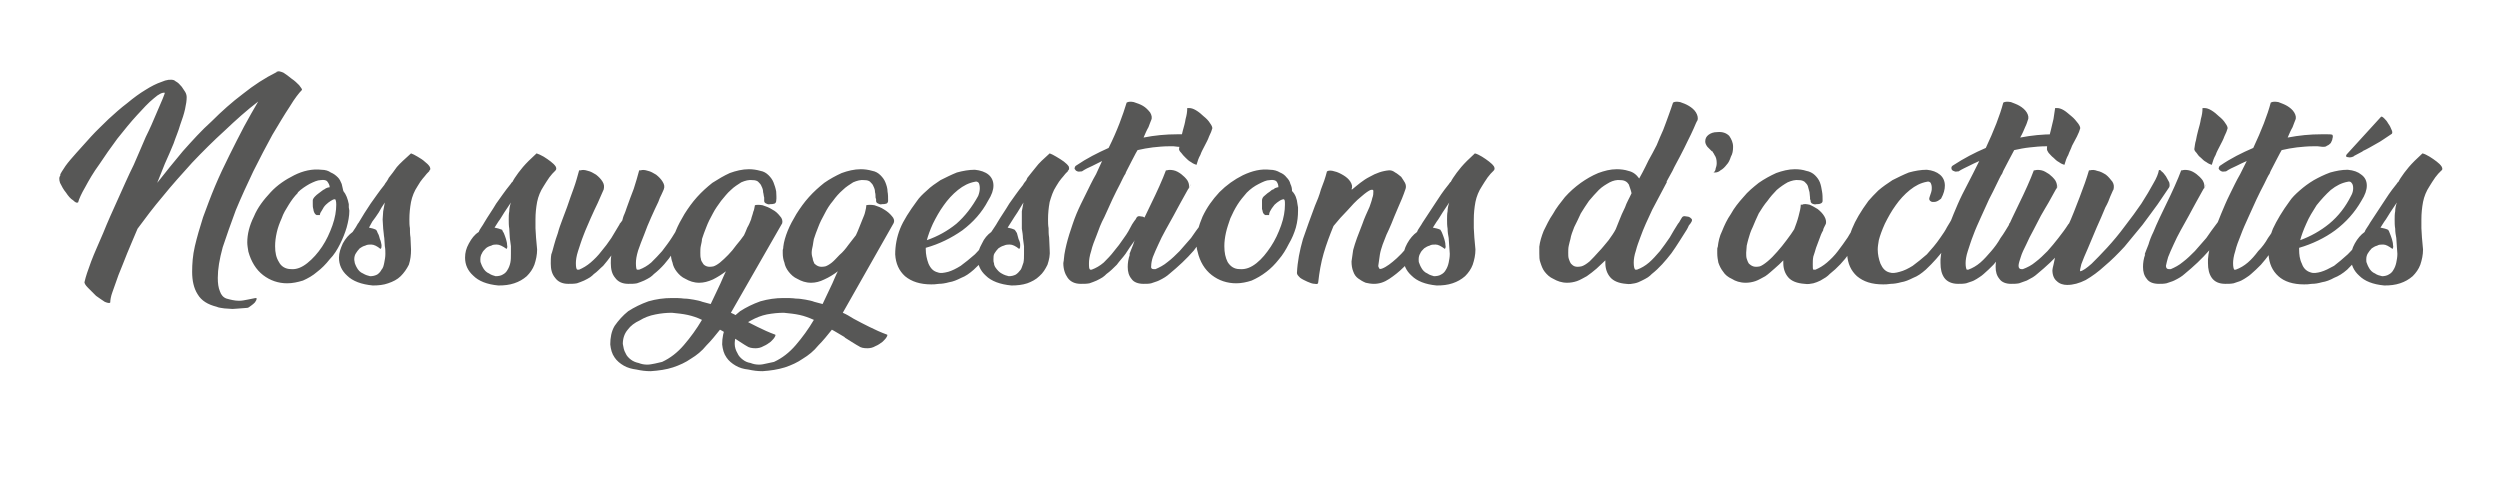 <?xml version="1.0" standalone="no"?><!DOCTYPE svg PUBLIC "-//W3C//DTD SVG 1.1//EN" "http://www.w3.org/Graphics/SVG/1.1/DTD/svg11.dtd"><svg xmlns="http://www.w3.org/2000/svg" version="1.1" width="458px" height="89.3px" viewBox="0 -1 458 89.3" style="top:-1px">  <desc>Nos suggestions d activités</desc>  <defs/>  <g id="Polygon8622">    <path d="M 50.9 12.1 C 51 12 51.4 12.1 51.9 12.3 C 52.4 12.6 52.9 13 53.4 13.4 C 54 13.8 54.4 14.2 54.8 14.6 C 55.2 15.1 55.4 15.4 55.3 15.5 C 54.8 16 54 17 53.1 18.5 C 52.1 20 51.1 21.7 49.9 23.7 C 48.8 25.7 47.6 28 46.4 30.4 C 45.3 32.7 44.2 35.1 43.2 37.5 C 42.3 39.9 41.5 42.2 40.8 44.3 C 40.2 46.5 39.9 48.3 39.9 49.9 C 39.9 50.9 40 51.7 40.3 52.4 C 40.5 53 40.9 53.5 41.5 53.7 C 42.2 53.9 43 54.1 43.8 54.1 C 44.3 54.1 44.8 54 45.3 53.9 C 45.8 53.8 46.3 53.7 46.8 53.6 C 47 53.6 47.1 53.7 47 53.8 C 47 54 46.8 54.2 46.7 54.4 C 46.5 54.6 46.3 54.8 46 55 C 45.7 55.2 45.5 55.4 45.3 55.4 C 44.9 55.4 44.4 55.5 44 55.5 C 43.6 55.5 43.1 55.6 42.6 55.6 C 42.1 55.6 41.6 55.5 41.1 55.5 C 40.6 55.4 40.1 55.4 39.7 55.2 C 38.1 54.8 36.9 54.1 36.2 52.9 C 35.5 51.8 35.2 50.4 35.2 48.8 C 35.2 47.4 35.3 45.8 35.7 44.1 C 36.1 42.4 36.6 40.7 37.2 38.8 C 37.9 36.9 38.6 35 39.4 33.1 C 40.2 31.2 41.1 29.3 42 27.5 C 42.9 25.7 43.8 23.9 44.7 22.2 C 45.6 20.5 46.5 19 47.3 17.6 C 45.2 19.2 43.2 21 41.2 22.9 C 39.1 24.8 37.1 26.8 35.2 28.8 C 33.3 30.9 31.5 32.9 29.8 35 C 28.1 37 26.6 39 25.2 40.9 C 24.5 42.5 23.9 44 23.3 45.4 C 22.7 46.9 22.2 48.2 21.7 49.4 C 21.3 50.6 20.9 51.6 20.6 52.5 C 20.3 53.3 20.2 54 20.2 54.4 C 20.1 54.6 19.7 54.5 19.2 54.3 C 18.7 54 18.2 53.6 17.6 53.2 C 17.1 52.7 16.6 52.2 16.1 51.7 C 15.6 51.2 15.4 50.8 15.5 50.6 C 15.7 49.7 16.1 48.5 16.7 46.9 C 17.3 45.3 18.1 43.6 18.9 41.7 C 19.7 39.7 20.6 37.7 21.6 35.5 C 22.6 33.3 23.5 31.2 24.5 29.2 C 25.3 27.4 26 25.7 26.7 24.1 C 27.5 22.5 28.1 21.1 28.6 19.9 C 29.1 18.7 29.5 17.8 29.8 17.1 C 30.1 16.4 30.2 16 30.2 16 C 29.8 15.9 29.1 16.2 28.2 17 C 27.2 17.8 26.2 18.9 25.1 20.1 C 23.9 21.4 22.7 22.9 21.5 24.4 C 20.3 26 19.2 27.6 18.2 29.1 C 17.1 30.6 16.3 32 15.6 33.3 C 14.9 34.5 14.5 35.4 14.3 36.1 C 14.3 36.1 14.2 36.1 14.2 36.1 C 14.1 36.2 13.8 36.1 13.4 35.7 C 12.9 35.4 12.5 34.9 12.1 34.3 C 11.6 33.7 11.3 33.1 11 32.5 C 10.8 31.9 10.8 31.4 11.1 31.1 C 11.1 31.1 11 31.1 11 31.1 C 11.1 30.7 11.5 30.2 12 29.4 C 12.5 28.7 13.2 27.9 14 27 C 14.8 26.1 15.7 25.1 16.7 24 C 17.7 22.9 18.8 21.9 19.9 20.8 C 21 19.8 22.1 18.8 23.3 17.9 C 24.5 16.9 25.6 16.1 26.6 15.5 C 27.7 14.8 28.7 14.3 29.6 14 C 30.5 13.6 31.3 13.5 31.9 13.7 C 32 13.8 32.2 13.9 32.5 14.1 C 32.8 14.3 33 14.6 33.3 14.9 C 33.5 15.2 33.7 15.5 33.9 15.8 C 34.1 16.1 34.2 16.5 34.2 16.8 C 34.2 17.4 34.1 18.1 33.9 19 C 33.7 19.9 33.4 20.8 33 21.9 C 32.7 23 32.2 24.1 31.8 25.3 C 31.3 26.5 30.8 27.7 30.2 29 C 30.2 29 28.8 32.5 28.8 32.5 C 30.3 30.6 31.9 28.6 33.5 26.7 C 35.2 24.8 36.9 22.9 38.8 21.2 C 40.6 19.4 42.5 17.7 44.5 16.2 C 46.5 14.6 48.5 13.3 50.7 12.2 C 50.69 12.18 50.7 12.1 50.7 12.1 C 50.7 12.1 50.86 12.14 50.9 12.1 Z M 58.9 30.1 C 59.6 30.1 60.2 30.3 60.6 30.6 C 61.1 30.8 61.5 31.1 61.9 31.5 C 62.2 31.8 62.4 32.2 62.6 32.7 C 62.7 33.1 62.8 33.5 62.9 34 C 63.4 34.6 63.7 35.4 63.9 36.4 C 63.9 36.6 63.9 36.8 63.9 37 C 63.9 37.2 64 37.4 64 37.6 C 64 38.6 63.8 39.6 63.5 40.7 C 63.2 41.7 62.8 42.7 62.3 43.7 C 61.8 44.7 61.2 45.7 60.4 46.5 C 59.7 47.4 58.9 48.2 58.1 48.8 C 57.3 49.5 56.4 50 55.5 50.4 C 54.5 50.7 53.6 50.9 52.6 50.9 C 51 50.9 49.5 50.4 48.2 49.4 C 46.9 48.4 46 46.9 45.5 45.1 C 45.4 44.5 45.3 43.9 45.3 43.4 C 45.3 41.9 45.7 40.3 46.5 38.7 C 47.2 37 48.3 35.6 49.6 34.2 C 50.8 32.9 52.3 31.9 53.9 31.1 C 55.5 30.3 57.2 29.9 58.9 30.1 Z M 58 38.4 C 57.8 38.3 57.7 38.2 57.6 38 C 57.5 37.8 57.4 37.5 57.4 37.3 C 57.3 37 57.3 36.7 57.3 36.4 C 57.3 36.2 57.3 35.9 57.3 35.7 C 57.3 35.5 57.5 35.2 57.7 35 C 57.9 34.8 58.1 34.6 58.4 34.4 C 58.7 34.2 58.9 34 59.2 33.8 C 59.4 33.7 59.6 33.6 59.7 33.5 C 59.9 33.4 60.2 33.3 60.4 33.3 C 60.4 32.9 60.2 32.6 60 32.3 C 59.8 32 59.4 31.9 58.7 32 C 58.2 32 57.5 32.3 56.7 32.7 C 56 33.1 55.2 33.6 54.5 34.3 C 54.5 34.3 54.6 34.3 54.6 34.3 C 53.9 35 53.4 35.7 52.9 36.5 C 52.4 37.3 51.9 38.1 51.6 39 C 51.2 39.9 50.9 40.7 50.7 41.6 C 50.5 42.5 50.4 43.3 50.4 44.1 C 50.4 45.3 50.6 46.2 51.1 47 C 51.5 47.8 52.3 48.3 53.3 48.3 C 54.3 48.4 55.3 48 56.3 47.2 C 57.3 46.4 58.2 45.4 59 44.2 C 59.8 43 60.4 41.7 60.9 40.3 C 61.4 38.9 61.6 37.6 61.6 36.5 C 61.6 35.9 61.5 35.6 61.4 35.5 C 61.1 35.5 60.9 35.6 60.6 35.8 C 60.3 36 60 36.2 59.7 36.5 C 59.4 36.8 59.2 37.1 59 37.5 C 58.8 37.8 58.6 38.1 58.6 38.4 C 58.6 38.4 58 38.4 58 38.4 Z M 62.1 46.2 C 62.1 45.3 62.4 44.5 62.8 43.6 C 63.3 42.7 63.9 42 64.6 41.5 C 64.8 41.2 65 40.9 65.2 40.6 C 65.4 40.3 65.5 40 65.7 39.8 C 66.4 38.6 67.1 37.5 67.9 36.3 C 68.7 35.2 69.5 34 70.4 32.9 C 70.5 32.7 70.7 32.4 70.8 32.3 C 70.9 32.1 71.1 31.9 71.2 31.6 C 71.7 31 72.2 30.3 72.7 29.6 C 73.3 28.9 74.2 28.1 75.3 27.1 C 75.6 27.2 76 27.4 76.5 27.7 C 77 28 77.5 28.3 77.8 28.6 C 78.2 28.9 78.5 29.2 78.7 29.5 C 78.9 29.9 78.9 30.1 78.6 30.3 C 78.6 30.3 78.7 30.3 78.7 30.3 C 78.3 30.7 78 31 77.8 31.3 C 77.6 31.5 77.3 31.9 77 32.3 C 77 32.3 76.5 33.1 76.5 33.1 C 75.9 34 75.5 35 75.3 36 C 75.1 37.1 75 38.1 75 39.2 C 75 39.7 75 40.3 75.1 40.8 C 75.1 41.4 75.1 41.9 75.2 42.5 C 75.2 42.5 75.3 44.7 75.3 44.7 C 75.3 45.7 75.2 46.6 74.9 47.5 C 74.5 48.3 74 49 73.4 49.6 C 72.8 50.2 72 50.6 71.1 50.9 C 70.3 51.2 69.3 51.3 68.3 51.3 C 66.2 51.1 64.6 50.5 63.6 49.5 C 62.6 48.6 62.1 47.5 62.1 46.2 Z M 70.1 39.2 C 70.1 38.7 70.2 38.2 70.2 37.7 C 70.3 37.2 70.4 36.7 70.5 36.1 C 70.1 36.7 69.7 37.3 69.4 37.9 C 69 38.5 68.6 39.1 68.2 39.6 C 68.2 39.6 67.6 40.7 67.6 40.7 C 68.1 40.8 68.5 40.9 68.9 41.1 C 69 41.2 69.1 41.4 69.2 41.7 C 69.4 42 69.5 42.4 69.6 42.8 C 69.8 43.2 69.8 43.5 69.9 43.9 C 69.9 44.2 69.9 44.5 69.7 44.6 C 69.1 44.1 68.5 43.8 68 43.8 C 67.6 43.8 67.3 43.8 66.9 44 C 66.5 44.1 66.2 44.3 65.9 44.5 C 65.6 44.8 65.4 45.1 65.2 45.4 C 65 45.7 64.9 46.1 64.9 46.5 C 64.9 46.8 65 47 65 47.2 C 65.1 47.5 65.2 47.7 65.3 47.9 C 65.6 48.5 66 48.9 66.5 49.1 C 67 49.4 67.4 49.5 67.8 49.6 C 68.3 49.6 68.7 49.5 69.1 49.3 C 69.4 49.1 69.7 48.8 69.9 48.4 C 70.2 48.1 70.3 47.6 70.4 47.1 C 70.5 46.6 70.6 46.1 70.6 45.5 C 70.6 45 70.6 44.6 70.5 44.1 C 70.5 43.6 70.4 43.1 70.4 42.6 C 70.3 42.1 70.3 41.5 70.2 40.9 C 70.2 40.3 70.1 39.8 70.1 39.2 Z M 85.2 46.2 C 85.2 45.3 85.4 44.5 85.9 43.6 C 86.4 42.7 86.9 42 87.7 41.5 C 87.8 41.2 88 40.9 88.2 40.6 C 88.4 40.3 88.6 40 88.7 39.8 C 89.4 38.6 90.2 37.5 90.9 36.3 C 91.7 35.2 92.5 34 93.4 32.9 C 93.6 32.7 93.7 32.4 93.9 32.3 C 94 32.1 94.1 31.9 94.3 31.6 C 94.7 31 95.2 30.3 95.8 29.6 C 96.4 28.9 97.2 28.1 98.3 27.1 C 98.6 27.2 99.1 27.4 99.6 27.7 C 100.1 28 100.5 28.3 100.9 28.6 C 101.3 28.9 101.6 29.2 101.8 29.5 C 102 29.9 101.9 30.1 101.7 30.3 C 101.7 30.3 101.7 30.3 101.7 30.3 C 101.3 30.7 101 31 100.8 31.3 C 100.6 31.5 100.4 31.9 100.1 32.3 C 100.1 32.3 99.6 33.1 99.6 33.1 C 99 34 98.6 35 98.4 36 C 98.2 37.1 98.1 38.1 98.1 39.2 C 98.1 39.7 98.1 40.3 98.1 40.8 C 98.1 41.4 98.2 41.9 98.2 42.5 C 98.2 42.5 98.4 44.7 98.4 44.7 C 98.4 45.7 98.2 46.6 97.9 47.5 C 97.6 48.3 97.1 49 96.5 49.6 C 95.8 50.2 95.1 50.6 94.2 50.9 C 93.3 51.2 92.4 51.3 91.3 51.3 C 89.2 51.1 87.7 50.5 86.7 49.5 C 85.7 48.6 85.2 47.5 85.2 46.2 Z M 93.2 39.2 C 93.2 38.7 93.2 38.2 93.3 37.7 C 93.3 37.2 93.4 36.7 93.6 36.1 C 93.2 36.7 92.8 37.3 92.4 37.9 C 92 38.5 91.7 39.1 91.3 39.6 C 91.3 39.6 90.6 40.7 90.6 40.7 C 91.1 40.8 91.5 40.9 92 41.1 C 92 41.2 92.1 41.4 92.3 41.7 C 92.4 42 92.6 42.4 92.7 42.8 C 92.8 43.2 92.9 43.5 92.9 43.9 C 93 44.2 92.9 44.5 92.8 44.6 C 92.1 44.1 91.5 43.8 91 43.8 C 90.7 43.8 90.3 43.8 90 44 C 89.6 44.1 89.2 44.3 89 44.5 C 88.7 44.8 88.4 45.1 88.3 45.4 C 88.1 45.7 88 46.1 88 46.5 C 88 46.8 88 47 88.1 47.2 C 88.2 47.5 88.3 47.7 88.4 47.9 C 88.7 48.5 89.1 48.9 89.6 49.1 C 90 49.4 90.5 49.5 90.8 49.6 C 91.3 49.6 91.8 49.5 92.1 49.3 C 92.5 49.1 92.8 48.8 93 48.4 C 93.2 48.1 93.4 47.6 93.5 47.1 C 93.6 46.6 93.6 46.1 93.6 45.5 C 93.6 45 93.6 44.6 93.6 44.1 C 93.5 43.6 93.5 43.1 93.4 42.6 C 93.4 42.1 93.3 41.5 93.3 40.9 C 93.2 40.3 93.2 39.8 93.2 39.2 Z M 117.4 30.2 C 117.7 30.1 118.1 30.1 118.7 30.3 C 119.2 30.4 119.7 30.7 120.2 31 C 120.7 31.4 121.1 31.8 121.4 32.3 C 121.7 32.8 121.8 33.2 121.6 33.7 C 121.5 33.9 121.4 34.2 121.2 34.6 C 121 35 120.8 35.4 120.6 36 C 120.2 36.8 119.8 37.7 119.3 38.8 C 118.8 39.9 118.4 40.9 118 42 C 117.6 43 117.2 44 116.9 44.9 C 116.6 45.9 116.5 46.6 116.5 47.2 C 116.5 48 116.6 48.4 116.7 48.4 C 116.7 48.4 117.1 48.4 117.1 48.4 C 117.9 48.1 118.6 47.7 119.3 47.1 C 120 46.4 120.7 45.7 121.3 45 C 121.9 44.2 122.6 43.3 123.1 42.5 C 123.7 41.6 124.2 40.7 124.7 39.9 C 124.7 39.9 125.3 38.9 125.3 38.9 C 125.4 38.6 125.6 38.5 125.9 38.4 C 126.2 38.4 126.4 38.4 126.7 38.5 C 126.9 38.5 127.1 38.7 127.2 38.9 C 127.3 39.1 127.3 39.3 127.1 39.6 C 127.1 39.6 126.1 41.1 126.1 41.1 C 125.3 42.5 124.3 43.9 123.3 45.3 C 122.3 46.8 121.2 48.1 119.8 49.2 C 119.6 49.4 119.4 49.6 119.1 49.8 C 118.8 50 118.4 50.2 118 50.4 C 117.6 50.6 117.2 50.7 116.7 50.9 C 116.2 51 115.7 51 115.1 51 C 114 51 113.2 50.6 112.7 49.9 C 112.1 49.2 111.9 48.3 111.9 47.2 C 111.9 46.8 111.9 46.3 112 45.8 C 111.5 46.5 111 47.1 110.5 47.7 C 109.9 48.2 109.4 48.8 108.8 49.2 C 108.6 49.4 108.4 49.6 108.1 49.8 C 107.8 50 107.4 50.2 107 50.4 C 106.6 50.6 106.2 50.7 105.7 50.9 C 105.2 51 104.6 51 104.1 51 C 103 51 102.2 50.6 101.7 49.9 C 101.1 49.2 100.9 48.3 100.9 47.3 C 100.9 46.7 100.9 46.2 101 45.6 C 101.2 45.1 101.3 44.6 101.5 43.9 C 101.7 43.2 101.9 42.5 102.2 41.7 C 102.4 40.9 102.7 40.1 103 39.3 C 103.3 38.5 103.6 37.7 103.9 36.9 C 104.3 35.7 104.7 34.6 105.1 33.5 C 105.5 32.4 105.8 31.3 106.1 30.2 C 106.1 30.2 106.4 30.2 106.4 30.2 C 106.7 30.1 107.1 30.1 107.7 30.3 C 108.2 30.4 108.7 30.7 109.2 31 C 109.7 31.4 110.1 31.8 110.4 32.3 C 110.7 32.8 110.7 33.2 110.6 33.7 C 110.6 33.7 109.5 36.2 109.5 36.2 C 109.1 37 108.7 37.9 108.2 39 C 107.8 40 107.3 41 106.9 42.1 C 106.5 43.1 106.2 44.1 105.9 45 C 105.6 45.9 105.5 46.7 105.5 47.2 C 105.5 48 105.6 48.4 105.8 48.4 C 105.8 48.4 106.1 48.4 106.1 48.4 C 106.8 48.1 107.5 47.7 108.2 47.1 C 108.9 46.5 109.6 45.8 110.2 45 C 110.8 44.3 111.4 43.5 112 42.6 C 112.5 41.8 113 40.9 113.5 40.1 C 113.5 40.1 113.5 40.1 113.5 40.1 C 113.5 40 113.6 39.9 113.7 39.8 C 113.8 39.7 113.9 39.5 114 39.4 C 114.1 39 114.2 38.6 114.4 38.2 C 114.5 37.9 114.7 37.5 114.8 37.1 C 115.2 35.9 115.7 34.7 116.1 33.6 C 116.5 32.4 116.8 31.3 117.1 30.2 C 117.1 30.2 117.4 30.2 117.4 30.2 Z M 133.9 56.3 C 134.3 56.5 134.6 56.6 134.9 56.8 C 135.2 57 135.6 57.2 135.9 57.4 C 136.8 57.9 137.8 58.4 138.8 58.9 C 139.8 59.4 140.9 59.9 142 60.3 C 142.1 60.3 142.1 60.5 141.9 60.8 C 141.8 61 141.5 61.3 141.2 61.6 C 140.8 61.9 140.4 62.2 139.9 62.4 C 139.4 62.7 138.9 62.8 138.4 62.8 C 137.8 62.8 137.2 62.7 136.8 62.4 C 136.81 62.45 134.3 60.8 134.3 60.8 L 134.3 60.8 C 134.3 60.8 131.9 59.35 131.9 59.4 C 131.1 60.4 130.3 61.4 129.4 62.3 C 128.6 63.3 127.6 64.1 126.6 64.7 C 125.6 65.4 124.5 65.9 123.3 66.3 C 122.1 66.7 120.7 66.9 119.2 67 C 118.3 67 117.5 66.9 116.6 66.7 C 115.8 66.6 115 66.4 114.3 66 C 113.6 65.6 113 65.1 112.6 64.5 C 112.1 63.8 111.9 63 111.8 62.1 C 111.8 60.9 112 59.7 112.6 58.7 C 113.3 57.7 114.1 56.8 115.1 56 C 116.2 55.3 117.4 54.7 118.8 54.2 C 120.2 53.8 121.6 53.6 123.1 53.6 C 123.9 53.6 124.6 53.6 125.3 53.7 C 125.9 53.7 126.5 53.8 127.1 53.9 C 127.6 54 128.2 54.1 128.7 54.3 C 129.2 54.4 129.7 54.6 130.2 54.7 C 130.2 54.72 132 50.9 132 50.9 C 132 50.9 132.97 48.65 133 48.7 C 132.2 49.3 131.4 49.8 130.6 50.2 C 129.7 50.6 128.9 50.8 128.1 50.8 C 127.1 50.8 126.3 50.5 125.6 50.1 C 124.9 49.8 124.4 49.3 124 48.8 C 123.6 48.3 123.3 47.7 123.2 47.1 C 123 46.6 122.9 46 122.9 45.4 C 122.9 45.2 122.9 45 123 44.8 C 123 44.5 123 44.4 123 44.2 C 123.1 43.3 123.4 42.3 123.8 41.3 C 124.2 40.3 124.8 39.2 125.4 38.2 C 126.1 37.1 126.8 36.1 127.7 35.1 C 128.6 34.1 129.5 33.3 130.5 32.5 C 131.6 31.8 132.6 31.2 133.7 30.7 C 134.8 30.3 136 30 137.2 30 C 137.9 30 138.6 30.1 139.3 30.3 C 139.9 30.4 140.4 30.7 140.8 31.1 C 141.2 31.5 141.5 31.9 141.7 32.4 C 141.9 32.9 142.1 33.5 142.2 34.1 C 142.2 34.6 142.3 35.2 142.2 35.8 C 142.2 36 142.1 36.2 141.9 36.3 C 141.6 36.4 141.4 36.4 141.1 36.4 C 140.8 36.5 140.6 36.4 140.4 36.3 C 140.1 36.2 140 36 140 35.8 C 140 35.7 140 35.6 140 35.5 C 140 35.4 140 35.3 140 35.2 C 139.9 34.9 139.9 34.5 139.8 34.2 C 139.8 33.8 139.7 33.5 139.5 33.1 C 139.4 32.8 139.2 32.6 138.9 32.3 C 138.7 32.1 138.3 32 137.9 32 C 137.2 31.9 136.5 32.1 135.8 32.4 C 135.2 32.8 134.5 33.2 133.9 33.8 C 133.2 34.4 132.7 35.1 132.1 35.8 C 131.6 36.5 131 37.3 130.6 38.1 C 130.1 39 129.7 39.8 129.4 40.6 C 129.1 41.4 128.8 42.1 128.6 42.8 C 128.6 43.2 128.5 43.5 128.4 44 C 128.3 44.4 128.3 44.9 128.3 45.3 C 128.3 45.7 128.3 46.1 128.4 46.4 C 128.4 46.7 128.6 47 128.8 47.3 C 128.9 47.5 129.2 47.7 129.5 47.8 C 129.8 47.9 130.2 47.9 130.7 47.8 C 131 47.7 131.4 47.5 131.9 47.1 C 132.4 46.7 132.9 46.2 133.4 45.7 C 133.9 45.2 134.4 44.6 134.9 43.9 C 135.4 43.3 135.9 42.7 136.3 42.1 C 136.5 41.7 136.7 41.2 136.9 40.7 C 137.2 40.2 137.4 39.7 137.6 39.2 C 137.7 38.7 137.9 38.3 138 37.8 C 138.2 37.4 138.2 37 138.3 36.6 C 138.6 36.5 139.1 36.5 139.7 36.6 C 140.3 36.8 140.9 37 141.5 37.4 C 142.1 37.7 142.5 38.1 142.9 38.6 C 143.3 39 143.4 39.5 143.3 39.9 C 143.3 39.9 133.9 56.3 133.9 56.3 Z M 121.3 65.3 C 122.8 64.6 124.1 63.6 125.3 62.2 C 126.5 60.8 127.6 59.3 128.6 57.6 C 127.8 57.2 126.9 56.9 126 56.7 C 125.1 56.5 124.1 56.4 123.1 56.3 C 122.1 56.3 121.1 56.4 120.1 56.6 C 119 56.8 118 57.2 117.2 57.7 C 116.3 58.1 115.5 58.7 115 59.4 C 114.4 60.1 114.1 61 114.1 62 C 114.2 62.6 114.3 63.2 114.6 63.7 C 114.8 64.2 115.2 64.6 115.6 64.9 C 116 65.2 116.5 65.4 117 65.5 C 117.5 65.7 118 65.8 118.6 65.8 C 119 65.8 119.5 65.7 120 65.6 C 120.4 65.5 120.9 65.4 121.3 65.3 Z M 154.4 56.3 C 154.8 56.5 155.1 56.6 155.4 56.8 C 155.7 57 156.1 57.2 156.4 57.4 C 157.3 57.9 158.3 58.4 159.3 58.9 C 160.3 59.4 161.4 59.9 162.5 60.3 C 162.6 60.3 162.6 60.5 162.4 60.8 C 162.3 61 162 61.3 161.7 61.6 C 161.3 61.9 160.9 62.2 160.4 62.4 C 159.9 62.7 159.4 62.8 158.9 62.8 C 158.2 62.8 157.7 62.7 157.3 62.4 C 157.3 62.45 154.7 60.8 154.7 60.8 L 154.8 60.8 C 154.8 60.8 152.38 59.35 152.4 59.4 C 151.6 60.4 150.8 61.4 149.9 62.3 C 149.1 63.3 148.1 64.1 147.1 64.7 C 146.1 65.4 145 65.9 143.8 66.3 C 142.5 66.7 141.2 66.9 139.7 67 C 138.8 67 138 66.9 137.1 66.7 C 136.2 66.6 135.5 66.4 134.8 66 C 134.1 65.6 133.5 65.1 133.1 64.5 C 132.6 63.8 132.4 63 132.3 62.1 C 132.3 60.9 132.5 59.7 133.1 58.7 C 133.7 57.7 134.6 56.8 135.6 56 C 136.7 55.3 137.9 54.7 139.3 54.2 C 140.7 53.8 142.1 53.6 143.5 53.6 C 144.4 53.6 145.1 53.6 145.8 53.7 C 146.4 53.7 147 53.8 147.6 53.9 C 148.1 54 148.7 54.1 149.2 54.3 C 149.7 54.4 150.2 54.6 150.7 54.7 C 150.69 54.72 152.5 50.9 152.5 50.9 C 152.5 50.9 153.46 48.65 153.5 48.7 C 152.7 49.3 151.9 49.8 151 50.2 C 150.2 50.6 149.4 50.8 148.6 50.8 C 147.6 50.8 146.8 50.5 146.1 50.1 C 145.4 49.8 144.9 49.3 144.5 48.8 C 144.1 48.3 143.8 47.7 143.7 47.1 C 143.5 46.6 143.4 46 143.4 45.4 C 143.4 45.2 143.4 45 143.4 44.8 C 143.5 44.5 143.5 44.4 143.5 44.2 C 143.6 43.3 143.9 42.3 144.3 41.3 C 144.7 40.3 145.3 39.2 145.9 38.2 C 146.6 37.1 147.3 36.1 148.2 35.1 C 149.1 34.1 150 33.3 151 32.5 C 152 31.8 153.1 31.2 154.2 30.7 C 155.3 30.3 156.5 30 157.7 30 C 158.4 30 159.1 30.1 159.8 30.3 C 160.4 30.4 160.9 30.7 161.3 31.1 C 161.7 31.5 162 31.9 162.2 32.4 C 162.4 32.9 162.6 33.5 162.6 34.1 C 162.7 34.6 162.7 35.2 162.7 35.8 C 162.7 36 162.6 36.2 162.4 36.3 C 162.1 36.4 161.9 36.4 161.6 36.4 C 161.3 36.5 161.1 36.4 160.9 36.3 C 160.6 36.2 160.5 36 160.5 35.8 C 160.5 35.7 160.5 35.6 160.5 35.5 C 160.5 35.4 160.4 35.3 160.4 35.2 C 160.4 34.9 160.4 34.5 160.3 34.2 C 160.3 33.8 160.2 33.5 160 33.1 C 159.9 32.8 159.7 32.6 159.4 32.3 C 159.2 32.1 158.8 32 158.4 32 C 157.7 31.9 157 32.1 156.3 32.4 C 155.7 32.8 155 33.2 154.4 33.8 C 153.7 34.4 153.1 35.1 152.6 35.8 C 152 36.5 151.5 37.3 151.1 38.1 C 150.6 39 150.2 39.8 149.9 40.6 C 149.6 41.4 149.3 42.1 149.1 42.8 C 149 43.2 149 43.5 148.9 44 C 148.8 44.4 148.7 44.9 148.7 45.3 C 148.7 45.7 148.8 46.1 148.9 46.4 C 148.9 46.7 149.1 47 149.2 47.3 C 149.4 47.5 149.7 47.7 150 47.8 C 150.3 47.9 150.7 47.9 151.2 47.8 C 151.5 47.7 151.9 47.5 152.4 47.1 C 152.9 46.7 153.3 46.2 153.8 45.7 C 154.4 45.2 154.9 44.6 155.4 43.9 C 155.9 43.3 156.3 42.7 156.8 42.1 C 157 41.7 157.2 41.2 157.4 40.7 C 157.6 40.2 157.8 39.7 158 39.2 C 158.2 38.7 158.4 38.3 158.5 37.8 C 158.6 37.4 158.7 37 158.7 36.6 C 159.1 36.5 159.6 36.5 160.2 36.6 C 160.8 36.8 161.4 37 162 37.4 C 162.5 37.7 163 38.1 163.4 38.6 C 163.8 39 163.9 39.5 163.7 39.9 C 163.7 39.9 154.4 56.3 154.4 56.3 Z M 141.8 65.3 C 143.3 64.6 144.6 63.6 145.8 62.2 C 147 60.8 148.1 59.3 149.1 57.6 C 148.2 57.2 147.4 56.9 146.5 56.7 C 145.6 56.5 144.6 56.4 143.6 56.3 C 142.6 56.3 141.6 56.4 140.5 56.6 C 139.5 56.8 138.5 57.2 137.6 57.7 C 136.8 58.1 136 58.7 135.4 59.4 C 134.9 60.1 134.6 61 134.6 62 C 134.6 62.6 134.8 63.2 135.1 63.7 C 135.3 64.2 135.7 64.6 136.1 64.9 C 136.5 65.2 136.9 65.4 137.5 65.5 C 138 65.7 138.5 65.8 139.1 65.8 C 139.5 65.8 140 65.7 140.4 65.6 C 140.9 65.5 141.4 65.4 141.8 65.3 Z M 182 33 C 182 33.8 181.7 34.7 181 35.8 C 179.9 37.9 178.3 39.7 176.3 41.2 C 174.3 42.6 172.1 43.7 169.6 44.4 C 169.6 44.4 169.6 44.7 169.6 44.7 C 169.6 45.6 169.8 46.5 170.1 47.3 C 170.5 48.2 171 48.7 171.8 48.9 C 172.3 49.1 172.9 49 173.7 48.8 C 174.4 48.6 175.2 48.2 176 47.7 C 176.8 47.1 177.7 46.4 178.6 45.6 C 179.5 44.7 180.3 43.7 181.1 42.5 C 181.6 41.8 182 41.2 182.3 40.6 C 182.7 40 183 39.4 183.3 38.9 C 183.5 38.6 183.7 38.5 184 38.4 C 184.3 38.4 184.5 38.4 184.7 38.5 C 185 38.5 185.1 38.7 185.2 38.9 C 185.3 39.1 185.3 39.3 185.1 39.6 C 185.1 39.6 184.4 40.8 184.4 40.8 C 183.7 41.9 182.9 43.1 181.9 44.5 C 181 45.8 179.8 47.1 178.4 48.4 C 177.6 49.1 176.9 49.6 176.1 49.9 C 175.3 50.3 174.6 50.6 173.9 50.7 C 173.2 50.9 172.5 51 172 51 C 171.4 51.1 170.9 51.1 170.6 51.1 C 168.6 51.1 167 50.6 165.8 49.6 C 164.7 48.6 164.1 47.3 164 45.6 C 164 44 164.3 42.4 164.9 40.9 C 165.5 39.4 166.6 37.7 168 35.8 C 168.4 35.2 169 34.6 169.8 33.9 C 170.5 33.2 171.4 32.6 172.3 32 C 173.3 31.5 174.3 31 175.3 30.6 C 176.4 30.3 177.5 30.1 178.6 30.1 C 179.6 30.2 180.5 30.5 181.1 31 C 181.7 31.5 182 32.2 182 33 C 182 33 182 33 182 33 Z M 178.6 32.3 C 177.5 32.5 176.5 33 175.5 33.8 C 174.5 34.6 173.6 35.6 172.9 36.6 C 172.1 37.7 171.5 38.8 170.9 40 C 170.4 41.1 170 42.2 169.8 43 C 171.8 42.3 173.6 41.3 175.2 40 C 176.8 38.6 178.1 36.9 179.2 34.9 C 179.4 34.4 179.5 33.9 179.5 33.5 C 179.5 33 179.4 32.7 179.3 32.5 C 179.1 32.3 178.9 32.2 178.6 32.3 Z M 179.1 46.2 C 179.1 45.3 179.4 44.5 179.9 43.6 C 180.3 42.7 180.9 42 181.6 41.5 C 181.8 41.2 182 40.9 182.2 40.6 C 182.4 40.3 182.6 40 182.7 39.8 C 183.4 38.6 184.2 37.5 184.9 36.3 C 185.7 35.2 186.5 34 187.4 32.9 C 187.5 32.7 187.7 32.4 187.8 32.3 C 188 32.1 188.1 31.9 188.2 31.6 C 188.7 31 189.2 30.3 189.8 29.6 C 190.3 28.9 191.2 28.1 192.3 27.1 C 192.6 27.2 193 27.4 193.5 27.7 C 194 28 194.5 28.3 194.9 28.6 C 195.3 28.9 195.6 29.2 195.8 29.5 C 195.9 29.9 195.9 30.1 195.6 30.3 C 195.6 30.3 195.7 30.3 195.7 30.3 C 195.3 30.7 195 31 194.8 31.3 C 194.6 31.5 194.3 31.9 194 32.3 C 194 32.3 193.5 33.1 193.5 33.1 C 192.9 34 192.6 35 192.3 36 C 192.1 37.1 192 38.1 192 39.2 C 192 39.7 192 40.3 192.1 40.8 C 192.1 41.4 192.1 41.9 192.2 42.5 C 192.2 42.5 192.3 44.7 192.3 44.7 C 192.4 45.7 192.2 46.6 191.9 47.5 C 191.5 48.3 191.1 49 190.4 49.6 C 189.8 50.2 189 50.6 188.2 50.9 C 187.3 51.2 186.3 51.3 185.3 51.3 C 183.2 51.1 181.6 50.5 180.6 49.5 C 179.6 48.6 179.1 47.5 179.1 46.2 Z M 187.2 39.2 C 187.2 38.7 187.2 38.2 187.2 37.7 C 187.3 37.2 187.4 36.7 187.5 36.1 C 187.1 36.7 186.8 37.3 186.4 37.9 C 186 38.5 185.6 39.1 185.3 39.6 C 185.3 39.6 184.6 40.7 184.6 40.7 C 185.1 40.8 185.5 40.9 185.9 41.1 C 186 41.2 186.1 41.4 186.3 41.7 C 186.4 42 186.5 42.4 186.6 42.8 C 186.8 43.2 186.9 43.5 186.9 43.9 C 186.9 44.2 186.9 44.5 186.7 44.6 C 186.1 44.1 185.5 43.8 185 43.8 C 184.7 43.8 184.3 43.8 183.9 44 C 183.5 44.1 183.2 44.3 182.9 44.5 C 182.6 44.8 182.4 45.1 182.2 45.4 C 182 45.7 182 46.1 182 46.5 C 182 46.8 182 47 182.1 47.2 C 182.1 47.5 182.2 47.7 182.3 47.9 C 182.7 48.5 183.1 48.9 183.5 49.1 C 184 49.4 184.4 49.5 184.8 49.6 C 185.3 49.6 185.7 49.5 186.1 49.3 C 186.4 49.1 186.7 48.8 187 48.4 C 187.2 48.1 187.3 47.6 187.5 47.1 C 187.6 46.6 187.6 46.1 187.6 45.5 C 187.6 45 187.6 44.6 187.6 44.1 C 187.5 43.6 187.5 43.1 187.4 42.6 C 187.4 42.1 187.3 41.5 187.2 40.9 C 187.2 40.3 187.2 39.8 187.2 39.2 Z M 198.1 30.4 C 197.8 30.4 197.6 30.5 197.4 30.4 C 197.2 30.3 197.1 30.3 197 30.1 C 196.9 30 196.8 29.9 196.9 29.7 C 196.9 29.6 197 29.4 197.2 29.3 C 199.1 28 201.1 27 203.1 26.1 C 204.7 22.9 205.7 20.1 206.4 17.8 C 206.7 17.6 207.2 17.6 207.7 17.7 C 208.3 17.9 208.9 18.1 209.4 18.4 C 209.9 18.7 210.3 19.1 210.7 19.6 C 211 20.1 211.1 20.6 210.9 21 C 210.8 21.3 210.6 21.7 210.4 22.3 C 210.1 22.8 209.8 23.5 209.5 24.2 C 211.5 23.8 213.6 23.6 215.7 23.6 C 216 23.6 216.3 23.6 216.7 23.6 C 217.1 23.6 217.5 23.6 217.7 23.7 C 217.8 23.9 217.8 24.1 217.7 24.4 C 217.6 24.7 217.5 24.9 217.3 25.2 C 217.2 25.4 216.9 25.6 216.7 25.7 C 216.4 25.9 216.2 25.9 216 25.9 C 215.6 25.9 215.3 25.8 215 25.8 C 214.7 25.8 214.4 25.8 214.1 25.8 C 213.1 25.8 212.2 25.9 211.2 26 C 210.3 26.1 209.3 26.3 208.4 26.5 C 208.35 26.47 206.4 30.3 206.4 30.3 C 206.4 30.3 206.16 30.77 206.2 30.8 C 205.9 31.2 205.6 31.9 205.2 32.7 C 204.7 33.6 204.3 34.5 203.8 35.5 C 203.3 36.6 202.8 37.7 202.3 38.8 C 201.7 39.9 201.3 41 200.9 42.1 C 200.5 43.1 200.1 44.1 199.9 45 C 199.6 45.9 199.5 46.7 199.5 47.2 C 199.5 47.9 199.5 48.2 199.7 48.4 C 199.7 48.4 200 48.4 200 48.4 C 200.8 48.1 201.5 47.7 202.2 47.1 C 202.8 46.5 203.5 45.8 204.1 45 C 204.7 44.3 205.3 43.5 205.9 42.6 C 206.5 41.8 207 40.9 207.4 40.1 C 207.4 40.1 207.4 40.1 207.4 40.1 C 207.5 39.9 207.7 39.7 207.8 39.5 C 208 39.3 208.1 39.1 208.2 38.9 C 208.3 38.7 208.5 38.6 208.7 38.6 C 208.9 38.6 209.2 38.7 209.4 38.7 C 209.6 38.8 209.8 38.9 209.9 39.1 C 210.1 39.2 210.1 39.4 210 39.6 C 210 39.6 209 41.3 209 41.3 C 208.6 41.9 208.1 42.6 207.7 43.3 C 207.2 44 206.7 44.7 206.2 45.5 C 205.7 46.2 205.1 46.8 204.6 47.5 C 204 48.1 203.4 48.7 202.7 49.2 C 202.5 49.4 202.3 49.6 202 49.8 C 201.7 50 201.3 50.2 200.9 50.4 C 200.5 50.6 200.1 50.7 199.6 50.9 C 199.1 51 198.6 51 198 51 C 196.9 51 196.1 50.6 195.6 49.9 C 195.1 49.2 194.8 48.3 194.8 47.2 C 194.8 47 194.9 46.8 194.9 46.5 C 194.9 46.2 195 45.9 195 45.6 C 195.2 44.4 195.5 43.2 195.9 41.9 C 196.3 40.7 196.7 39.4 197.2 38.2 C 197.7 37 198.3 35.8 198.9 34.6 C 199.5 33.4 200.1 32.1 200.8 30.9 C 200.8 30.9 201.9 28.5 201.9 28.5 C 201.3 28.8 200.7 29.1 200.1 29.4 C 199.4 29.7 198.8 30 198.2 30.4 C 198.2 30.4 198.1 30.4 198.1 30.4 Z M 213.8 30.2 C 214.1 30.1 214.5 30.1 215 30.2 C 215.5 30.3 216 30.6 216.4 30.9 C 216.8 31.2 217.2 31.6 217.5 32 C 217.8 32.5 217.9 32.9 217.8 33.4 C 217.8 33.4 216.3 36.1 216.3 36.1 C 215.9 36.8 215.5 37.6 215 38.5 C 214.5 39.4 214 40.3 213.5 41.2 C 213 42.1 212.6 42.9 212.2 43.8 C 211.8 44.6 211.5 45.4 211.2 46.1 C 211 46.7 210.9 47.3 210.9 47.7 C 210.8 48.1 211 48.3 211.3 48.3 C 211.3 48.3 211.7 48.3 211.7 48.3 C 212.4 48 213.2 47.6 213.9 47 C 214.7 46.4 215.4 45.7 216.1 45 C 216.8 44.2 217.5 43.4 218.2 42.6 C 218.8 41.7 219.4 40.9 220 40.1 C 220 40.1 220.6 39.3 220.6 39.3 C 220.7 39.1 220.9 39.1 221.1 39 C 221.4 39 221.6 39.1 221.8 39.1 C 222 39.2 222.2 39.3 222.3 39.5 C 222.4 39.6 222.4 39.8 222.2 40 C 222.2 40 222.2 40 222.2 40 C 221.1 41.7 219.9 43.3 218.7 44.9 C 217.4 46.4 215.9 47.8 214.2 49.2 C 214 49.4 213.7 49.6 213.4 49.8 C 213.1 50 212.7 50.2 212.3 50.4 C 211.9 50.6 211.4 50.7 210.9 50.9 C 210.5 51 210 51 209.5 51 C 208.5 51 207.7 50.7 207.3 50.1 C 206.8 49.5 206.6 48.8 206.6 47.9 C 206.6 47.2 206.7 46.4 207 45.6 C 207 45.6 206.9 45.6 206.9 45.6 C 207.1 45.1 207.3 44.5 207.6 43.8 C 207.8 43.1 208.2 42.3 208.5 41.5 C 208.8 40.7 209.2 39.9 209.6 39 C 210 38.2 210.4 37.3 210.8 36.5 C 211.4 35.3 211.9 34.2 212.4 33.1 C 212.9 32 213.3 31 213.6 30.2 C 213.6 30.2 213.8 30.2 213.8 30.2 Z M 217.7 33.7 C 217.7 33.7 217.8 33.4 217.8 33.4 C 218 33 218.1 32.8 218.2 32.8 C 218.2 32.7 218 33 217.7 33.7 Z M 217.9 18.8 C 218.2 18.8 218.6 18.9 219.1 19.2 C 219.6 19.5 220.1 19.9 220.5 20.3 C 221 20.7 221.4 21.1 221.7 21.6 C 222 22 222.1 22.3 222.1 22.5 C 222 22.9 221.8 23.4 221.5 24 C 221.3 24.6 221 25.1 220.7 25.7 C 220.4 26.3 220.1 26.8 219.9 27.4 C 219.6 27.9 219.4 28.5 219.2 29.2 C 218.9 29.1 218.6 29 218.2 28.7 C 217.8 28.5 217.5 28.2 217.2 27.9 C 216.9 27.6 216.6 27.3 216.4 27 C 216.1 26.7 216 26.5 216 26.3 C 216.1 25.8 216.1 25.3 216.3 24.7 C 216.4 24.2 216.5 23.6 216.7 22.9 C 216.9 22.2 217.1 21.5 217.2 20.8 C 217.4 20.1 217.5 19.5 217.5 18.8 C 217.5 18.8 217.9 18.8 217.9 18.8 Z M 232.7 30.1 C 233.4 30.1 234 30.3 234.5 30.6 C 235 30.8 235.4 31.1 235.7 31.5 C 236 31.8 236.3 32.2 236.4 32.7 C 236.6 33.1 236.7 33.5 236.7 34 C 237.3 34.6 237.6 35.4 237.7 36.4 C 237.7 36.6 237.8 36.8 237.8 37 C 237.8 37.2 237.8 37.4 237.8 37.6 C 237.8 38.6 237.7 39.6 237.4 40.7 C 237.1 41.7 236.7 42.7 236.1 43.7 C 235.6 44.7 235 45.7 234.3 46.5 C 233.6 47.4 232.8 48.2 232 48.8 C 231.1 49.5 230.2 50 229.3 50.4 C 228.4 50.7 227.4 50.9 226.5 50.9 C 224.8 50.9 223.3 50.4 222 49.4 C 220.7 48.4 219.8 46.9 219.4 45.1 C 219.2 44.5 219.2 43.9 219.2 43.4 C 219.2 41.9 219.6 40.3 220.3 38.7 C 221.1 37 222.1 35.6 223.4 34.2 C 224.7 32.9 226.1 31.9 227.7 31.1 C 229.4 30.3 231 29.9 232.7 30.1 Z M 231.8 38.4 C 231.6 38.3 231.5 38.2 231.4 38 C 231.3 37.8 231.3 37.5 231.2 37.3 C 231.2 37 231.2 36.7 231.2 36.4 C 231.2 36.2 231.2 35.9 231.2 35.7 C 231.2 35.5 231.3 35.2 231.5 35 C 231.7 34.8 232 34.6 232.2 34.4 C 232.5 34.2 232.8 34 233 33.8 C 233.3 33.7 233.5 33.6 233.5 33.5 C 233.8 33.4 234 33.3 234.2 33.3 C 234.2 32.9 234.1 32.6 233.9 32.3 C 233.7 32 233.2 31.9 232.6 32 C 232 32 231.4 32.3 230.6 32.7 C 229.8 33.1 229.1 33.6 228.4 34.3 C 228.4 34.3 228.4 34.3 228.4 34.3 C 227.8 35 227.2 35.7 226.7 36.5 C 226.2 37.3 225.8 38.1 225.4 39 C 225.1 39.9 224.8 40.7 224.6 41.6 C 224.4 42.5 224.3 43.3 224.3 44.1 C 224.3 45.3 224.5 46.2 224.9 47 C 225.4 47.8 226.1 48.3 227.1 48.3 C 228.2 48.4 229.2 48 230.2 47.2 C 231.2 46.4 232 45.4 232.8 44.2 C 233.6 43 234.2 41.7 234.7 40.3 C 235.2 38.9 235.4 37.6 235.4 36.5 C 235.4 35.9 235.4 35.6 235.2 35.5 C 235 35.5 234.7 35.6 234.4 35.8 C 234.1 36 233.8 36.2 233.5 36.5 C 233.3 36.8 233 37.1 232.8 37.5 C 232.6 37.8 232.5 38.1 232.5 38.4 C 232.5 38.4 231.8 38.4 231.8 38.4 Z M 260.9 43.2 C 260.5 43.8 260 44.5 259.4 45.4 C 258.7 46.3 258 47.2 257.1 48 C 256.3 48.8 255.4 49.5 254.5 50.1 C 253.6 50.7 252.7 51 251.7 51 C 251.2 51 250.6 50.9 250.2 50.8 C 249.7 50.6 249.2 50.3 248.8 50 C 248.4 49.7 248.1 49.3 247.9 48.7 C 247.7 48.2 247.6 47.6 247.6 46.9 C 247.7 46.2 247.8 45.5 247.9 44.8 C 248.1 44.1 248.3 43.4 248.6 42.6 C 248.9 41.8 249.2 41 249.6 40 C 249.9 39.1 250.4 38 250.9 36.9 C 251.1 36.3 251.3 35.8 251.4 35.3 C 251.6 34.8 251.6 34.4 251.6 34 C 251.6 33.8 251.5 33.7 251.1 33.8 C 250.8 33.9 250.2 34.3 249.4 35 C 248.4 35.8 247.6 36.7 246.8 37.6 C 246 38.4 245.1 39.4 244.3 40.4 C 243.6 42.1 243 43.7 242.5 45.4 C 242 47.1 241.7 48.9 241.5 50.7 C 241.5 51 241.3 51.1 240.9 51 C 240.4 51 240 50.8 239.5 50.6 C 239.1 50.4 238.6 50.2 238.2 49.9 C 237.8 49.5 237.6 49.3 237.6 49 C 237.7 46.9 238.1 44.9 238.7 42.8 C 239.4 40.8 240.1 38.8 240.9 36.7 C 241.3 35.8 241.7 34.8 242 33.7 C 242.4 32.7 242.8 31.6 243.1 30.4 C 243.4 30.2 243.9 30.2 244.5 30.4 C 245 30.5 245.6 30.8 246.1 31.1 C 246.6 31.4 247.1 31.8 247.4 32.3 C 247.7 32.8 247.8 33.2 247.6 33.7 C 247.6 33.7 247.7 33.7 247.7 33.7 C 247.7 33.8 247.7 33.8 247.6 33.8 C 248.7 32.9 249.7 32 250.9 31.4 C 252.1 30.7 253.3 30.3 254.5 30.2 C 254.9 30.2 255.2 30.3 255.6 30.6 C 256 30.8 256.3 31.1 256.7 31.4 C 257 31.8 257.2 32.2 257.4 32.5 C 257.6 32.9 257.6 33.3 257.5 33.6 C 257.1 34.8 256.6 36 256.1 37.1 C 255.6 38.3 255.2 39.2 254.9 40 C 254.6 40.7 254.3 41.4 254 42 C 253.8 42.6 253.5 43.2 253.3 43.8 C 253.1 44.4 252.9 45 252.8 45.6 C 252.7 46.3 252.6 47 252.5 47.7 C 252.5 47.9 252.6 48 252.7 48.2 C 252.7 48.3 252.9 48.3 253.2 48.2 C 254 47.9 254.9 47.2 255.9 46.3 C 257 45.3 258.1 44 259.2 42.4 C 259.7 41.6 260.2 40.8 260.7 40 C 260.7 40 261.3 38.9 261.3 38.9 C 261.4 38.7 261.6 38.6 261.8 38.6 C 262.1 38.6 262.3 38.7 262.5 38.7 C 262.7 38.8 262.9 38.9 263 39.1 C 263.2 39.2 263.2 39.4 263.1 39.6 C 263.08 39.57 260.9 43.2 260.9 43.2 C 260.9 43.2 260.93 43.16 260.9 43.2 Z M 257.1 46.2 C 257.1 45.3 257.3 44.5 257.8 43.6 C 258.3 42.7 258.9 42 259.6 41.5 C 259.7 41.2 259.9 40.9 260.1 40.6 C 260.3 40.3 260.5 40 260.6 39.8 C 261.4 38.6 262.1 37.5 262.9 36.3 C 263.6 35.2 264.4 34 265.3 32.9 C 265.5 32.7 265.6 32.4 265.8 32.3 C 265.9 32.1 266 31.9 266.2 31.6 C 266.6 31 267.1 30.3 267.7 29.6 C 268.3 28.9 269.1 28.1 270.2 27.1 C 270.6 27.2 271 27.4 271.5 27.7 C 272 28 272.4 28.3 272.8 28.6 C 273.2 28.9 273.5 29.2 273.7 29.5 C 273.9 29.9 273.8 30.1 273.6 30.3 C 273.6 30.3 273.6 30.3 273.6 30.3 C 273.2 30.7 272.9 31 272.7 31.3 C 272.5 31.5 272.3 31.9 272 32.3 C 272 32.3 271.5 33.1 271.5 33.1 C 270.9 34 270.5 35 270.3 36 C 270.1 37.1 270 38.1 270 39.2 C 270 39.7 270 40.3 270 40.8 C 270 41.4 270.1 41.9 270.1 42.5 C 270.1 42.5 270.3 44.7 270.3 44.7 C 270.3 45.7 270.1 46.6 269.8 47.5 C 269.5 48.3 269 49 268.4 49.6 C 267.7 50.2 267 50.6 266.1 50.9 C 265.2 51.2 264.3 51.3 263.2 51.3 C 261.1 51.1 259.6 50.5 258.6 49.5 C 257.6 48.6 257.1 47.5 257.1 46.2 Z M 265.1 39.2 C 265.1 38.7 265.1 38.2 265.2 37.7 C 265.2 37.2 265.3 36.7 265.5 36.1 C 265.1 36.7 264.7 37.3 264.3 37.9 C 263.9 38.5 263.6 39.1 263.2 39.6 C 263.2 39.6 262.5 40.7 262.5 40.7 C 263 40.8 263.5 40.9 263.9 41.1 C 263.9 41.2 264.1 41.4 264.2 41.7 C 264.3 42 264.5 42.4 264.6 42.8 C 264.7 43.2 264.8 43.5 264.8 43.9 C 264.9 44.2 264.8 44.5 264.7 44.6 C 264 44.1 263.5 43.8 263 43.8 C 262.6 43.8 262.2 43.8 261.9 44 C 261.5 44.1 261.2 44.3 260.9 44.5 C 260.6 44.8 260.3 45.1 260.2 45.4 C 260 45.7 259.9 46.1 259.9 46.5 C 259.9 46.8 259.9 47 260 47.2 C 260.1 47.5 260.2 47.7 260.3 47.9 C 260.6 48.5 261 48.9 261.5 49.1 C 261.9 49.4 262.4 49.5 262.7 49.6 C 263.2 49.6 263.7 49.5 264 49.3 C 264.4 49.1 264.7 48.8 264.9 48.4 C 265.1 48.1 265.3 47.6 265.4 47.1 C 265.5 46.6 265.6 46.1 265.6 45.5 C 265.6 45 265.5 44.6 265.5 44.1 C 265.5 43.6 265.4 43.1 265.4 42.6 C 265.3 42.1 265.2 41.5 265.2 40.9 C 265.1 40.3 265.1 39.8 265.1 39.2 Z M 305.4 32.3 C 304.5 34 303.6 35.7 302.7 37.4 C 301.9 39.1 301.1 40.8 300.5 42.5 C 300.5 42.5 300.5 42.5 300.5 42.5 C 300.2 43.3 299.9 44.1 299.7 44.9 C 299.4 45.8 299.3 46.5 299.3 47.1 C 299.3 47.8 299.4 48.3 299.6 48.4 C 299.6 48.4 299.9 48.4 299.9 48.4 C 300.7 48.1 301.4 47.7 302.1 47.1 C 302.8 46.5 303.4 45.8 304.1 45 C 304.7 44.2 305.3 43.4 305.9 42.5 C 306.4 41.6 306.9 40.8 307.4 40 C 307.6 39.8 307.7 39.6 307.8 39.4 C 307.9 39.2 308 39.1 308.1 38.9 C 308.2 38.7 308.4 38.6 308.6 38.6 C 308.8 38.6 309.1 38.7 309.3 38.7 C 309.6 38.8 309.7 38.9 309.9 39.1 C 310 39.2 310 39.4 309.9 39.6 C 309.8 39.8 309.6 40.1 309.4 40.3 C 309.3 40.6 309.1 40.9 309 41.1 C 308.1 42.5 307.2 44 306.2 45.4 C 305.1 46.8 304 48.1 302.6 49.2 C 302.4 49.4 302.2 49.6 301.9 49.8 C 301.6 50 301.2 50.2 300.8 50.4 C 300.4 50.6 300 50.8 299.5 50.9 C 299 51 298.5 51.1 297.9 51 C 296.6 50.9 295.6 50.5 295 49.8 C 294.4 49.1 294.1 48.2 294.1 47.2 C 294.1 47.2 294.1 46.7 294.1 46.7 C 293.6 47.2 293 47.7 292.5 48.2 C 291.9 48.7 291.3 49.2 290.7 49.6 C 290.1 49.9 289.5 50.3 288.9 50.5 C 288.3 50.7 287.7 50.8 287.1 50.8 C 286.1 50.8 285.3 50.5 284.6 50.1 C 283.9 49.8 283.4 49.3 283 48.8 C 282.6 48.3 282.4 47.7 282.2 47.1 C 282 46.6 282 46 282 45.4 C 282 45.2 282 45 282 44.8 C 282 44.5 282 44.4 282 44.2 C 282.1 43.3 282.4 42.3 282.8 41.3 C 283.3 40.3 283.8 39.2 284.5 38.2 C 285.1 37.1 285.9 36.1 286.7 35.1 C 287.6 34.1 288.5 33.3 289.6 32.5 C 290.6 31.8 291.6 31.2 292.8 30.7 C 293.9 30.3 295 30 296.2 30 C 296.9 30 297.7 30.1 298.3 30.3 C 299.2 30.5 299.8 31 300.3 31.7 C 300.3 31.68 300.9 30.6 300.9 30.6 C 300.9 30.6 302.03 28.41 302 28.4 C 302.5 27.5 303 26.6 303.5 25.6 C 303.9 24.6 304.3 23.7 304.7 22.8 C 305.1 21.8 305.4 20.9 305.7 20.1 C 306 19.2 306.3 18.5 306.5 17.8 C 306.8 17.6 307.2 17.6 307.8 17.7 C 308.4 17.9 308.9 18.1 309.4 18.4 C 309.9 18.7 310.4 19.1 310.7 19.6 C 311 20.1 311.1 20.6 311 21 C 310.8 21.3 310.6 21.8 310.3 22.5 C 310 23.2 309.6 24 309.2 24.8 C 308.8 25.7 308.3 26.6 307.8 27.6 C 307.3 28.6 306.8 29.4 306.4 30.3 C 306.41 30.27 305.3 32.3 305.3 32.3 C 305.3 32.3 305.38 32.3 305.4 32.3 Z M 289.7 47.8 C 290.1 47.7 290.6 47.4 291.2 46.9 C 291.7 46.4 292.3 45.8 292.9 45.1 C 293.5 44.5 294.1 43.7 294.7 43 C 295.2 42.3 295.7 41.6 296 41 C 296 41 296.6 39.5 296.6 39.5 C 296.9 38.7 297.3 37.8 297.7 37 C 298 36.1 298.5 35.3 298.9 34.4 C 298.8 33.9 298.6 33.4 298.4 32.8 C 298.1 32.3 297.6 32 296.9 32 C 296.2 31.9 295.5 32.1 294.9 32.4 C 294.2 32.8 293.5 33.2 292.9 33.8 C 292.3 34.4 291.7 35.1 291.1 35.8 C 290.6 36.5 290.1 37.3 289.6 38.1 C 289.2 39 288.8 39.8 288.4 40.6 C 288.1 41.4 287.8 42.1 287.7 42.8 C 287.6 43.2 287.5 43.5 287.4 44 C 287.3 44.4 287.3 44.9 287.3 45.3 C 287.3 45.7 287.3 46.1 287.4 46.4 C 287.5 46.7 287.6 47 287.8 47.3 C 288 47.5 288.2 47.7 288.5 47.8 C 288.8 47.9 289.2 47.9 289.7 47.8 Z M 313.9 30.6 C 314.1 30.5 314.3 30.2 314.3 29.9 C 314.4 29.6 314.5 29.3 314.5 28.9 C 314.5 28.3 314.4 27.8 314.1 27.4 C 314 27.2 313.9 27 313.8 26.9 C 313.8 26.8 313.7 26.7 313.6 26.7 C 313.3 26.4 313.1 26.2 312.8 25.9 C 312.5 25.5 312.4 25.2 312.4 24.9 C 312.4 24.4 312.6 24 313 23.7 C 313.4 23.4 313.9 23.2 314.6 23.2 C 315.6 23.1 316.3 23.4 316.8 23.9 C 317.2 24.5 317.5 25.1 317.5 25.9 C 317.5 26.6 317.4 27.2 317.1 27.7 C 316.9 28.3 316.7 28.8 316.3 29.2 C 316 29.6 315.6 30 315.2 30.2 C 314.9 30.5 314.5 30.6 314.2 30.6 C 314.2 30.6 313.9 30.6 313.9 30.6 Z M 333.9 35.8 C 333.9 36 333.8 36.2 333.5 36.3 C 333.3 36.4 333 36.4 332.8 36.4 C 332.5 36.5 332.2 36.4 332 36.3 C 331.8 36.2 331.7 36 331.7 35.8 C 331.7 35.7 331.7 35.6 331.6 35.5 C 331.6 35.4 331.6 35.3 331.6 35.2 C 331.6 34.9 331.5 34.5 331.5 34.2 C 331.4 33.8 331.3 33.5 331.2 33.1 C 331.1 32.8 330.9 32.6 330.6 32.3 C 330.3 32.1 330 32 329.6 32 C 328.9 31.9 328.2 32.1 327.5 32.4 C 326.8 32.8 326.2 33.2 325.5 33.8 C 324.9 34.4 324.3 35.1 323.8 35.8 C 323.2 36.5 322.7 37.3 322.2 38.1 C 321.8 39 321.4 39.8 321.1 40.6 C 320.7 41.4 320.5 42.1 320.3 42.8 C 320.2 43.2 320.1 43.5 320 44 C 320 44.4 319.9 44.9 319.9 45.3 C 319.9 45.7 319.9 46.1 320 46.4 C 320.1 46.7 320.2 47 320.4 47.3 C 320.6 47.5 320.9 47.7 321.2 47.8 C 321.5 47.9 321.9 47.9 322.4 47.8 C 322.7 47.7 323.2 47.4 323.8 46.9 C 324.4 46.4 325 45.8 325.6 45.1 C 326.2 44.4 326.8 43.7 327.3 43 C 327.9 42.2 328.4 41.5 328.7 41 C 329 40.2 329.3 39.4 329.5 38.6 C 329.7 37.8 329.9 37.1 329.9 36.5 C 329.9 36.5 330.2 36.5 330.2 36.5 C 330.5 36.3 331 36.4 331.5 36.5 C 332 36.7 332.5 37 333 37.3 C 333.5 37.7 333.9 38.1 334.2 38.6 C 334.5 39.1 334.6 39.6 334.5 40 C 334.4 40.2 334.3 40.4 334.2 40.6 C 334.1 40.8 334 41 334 41.2 C 333.7 41.7 333.5 42.2 333.3 42.8 C 333.1 43.3 332.9 43.9 332.7 44.4 C 332.5 45 332.4 45.5 332.2 46 C 332.1 46.5 332.1 47 332.1 47.4 C 332.1 48 332.1 48.3 332.2 48.4 C 332.2 48.4 332.6 48.4 332.6 48.4 C 333.3 48.1 334 47.7 334.7 47.1 C 335.4 46.5 336.1 45.8 336.7 45 C 337.3 44.2 337.9 43.4 338.5 42.5 C 339 41.6 339.6 40.8 340.1 40 C 340.2 39.8 340.3 39.6 340.4 39.4 C 340.5 39.2 340.6 39.1 340.7 38.9 C 340.8 38.7 341 38.6 341.2 38.6 C 341.5 38.6 341.7 38.7 342 38.7 C 342.2 38.8 342.4 38.9 342.5 39.1 C 342.6 39.2 342.7 39.4 342.6 39.6 C 342.4 39.8 342.2 40.1 342.1 40.3 C 341.9 40.6 341.8 40.9 341.6 41.1 C 340.7 42.5 339.8 44 338.8 45.4 C 337.8 46.8 336.6 48.1 335.2 49.2 C 335 49.4 334.8 49.6 334.5 49.8 C 334.2 50 333.8 50.2 333.5 50.4 C 333.1 50.6 332.6 50.8 332.2 50.9 C 331.7 51 331.2 51.1 330.6 51 C 329.2 50.9 328.2 50.5 327.6 49.8 C 327 49.1 326.7 48.2 326.7 47.2 C 326.7 47.2 326.7 46.7 326.7 46.7 C 326.2 47.2 325.7 47.7 325.1 48.2 C 324.5 48.7 324 49.2 323.4 49.6 C 322.8 49.9 322.2 50.3 321.6 50.5 C 321 50.7 320.4 50.8 319.8 50.8 C 318.8 50.8 317.9 50.5 317.3 50.1 C 316.6 49.8 316 49.3 315.7 48.8 C 315.3 48.3 315 47.7 314.8 47.1 C 314.7 46.6 314.6 46 314.6 45.4 C 314.6 45.2 314.6 45 314.6 44.8 C 314.6 44.5 314.6 44.4 314.7 44.2 C 314.8 43.3 315 42.3 315.5 41.3 C 315.9 40.3 316.4 39.2 317.1 38.2 C 317.7 37.1 318.5 36.1 319.4 35.1 C 320.2 34.1 321.2 33.3 322.2 32.5 C 323.2 31.8 324.3 31.2 325.4 30.7 C 326.5 30.3 327.7 30 328.8 30 C 329.6 30 330.3 30.1 330.9 30.3 C 331.5 30.4 332.1 30.7 332.5 31.1 C 332.9 31.5 333.2 31.9 333.4 32.4 C 333.6 32.9 333.7 33.5 333.8 34.1 C 333.9 34.6 333.9 35.2 333.9 35.8 Z M 358.7 40.8 C 358.1 41.9 357.3 43.1 356.3 44.5 C 355.3 45.8 354.2 47.1 352.8 48.4 C 352 49.1 351.3 49.6 350.5 49.9 C 349.7 50.3 349 50.6 348.3 50.7 C 347.6 50.9 346.9 51 346.4 51 C 345.8 51.1 345.3 51.1 345 51.1 C 342.9 51.1 341.4 50.6 340.2 49.6 C 339.1 48.6 338.5 47.3 338.4 45.6 C 338.4 44 338.7 42.4 339.3 40.9 C 339.9 39.4 340.9 37.7 342.3 35.8 C 342.8 35.2 343.4 34.6 344.1 33.9 C 344.9 33.2 345.8 32.6 346.7 32 C 347.7 31.5 348.7 31 349.7 30.6 C 350.8 30.3 351.9 30.1 353 30.1 C 354 30.2 354.8 30.5 355.4 31 C 356 31.5 356.3 32.2 356.3 33 C 356.3 33.7 356.1 34.5 355.6 35.4 C 355.3 35.6 355.1 35.8 354.8 35.9 C 354.6 36 354.3 36 354.1 36 C 353.9 36 353.7 35.9 353.6 35.8 C 353.4 35.6 353.4 35.4 353.5 35.1 C 353.6 34.8 353.7 34.5 353.8 34.2 C 353.9 33.9 353.9 33.7 353.9 33.4 C 353.9 33 353.8 32.7 353.7 32.5 C 353.5 32.3 353.3 32.2 353 32.3 C 351.9 32.5 350.9 33 349.9 33.8 C 348.9 34.6 348 35.6 347.3 36.6 C 346.5 37.7 345.9 38.8 345.3 40 C 344.8 41.1 344.4 42.2 344.2 43 C 344.1 43.6 344 44.2 344 44.7 C 344 45.6 344.2 46.5 344.5 47.3 C 344.9 48.2 345.4 48.7 346.1 48.9 C 346.7 49.1 347.3 49 348 48.8 C 348.8 48.6 349.6 48.2 350.4 47.7 C 351.2 47.1 352.1 46.4 353 45.6 C 353.8 44.7 354.7 43.7 355.5 42.5 C 356 41.8 356.4 41.2 356.7 40.6 C 357.1 40 357.4 39.4 357.7 38.9 C 357.9 38.6 358.1 38.5 358.4 38.4 C 358.6 38.4 358.9 38.4 359.1 38.5 C 359.4 38.5 359.5 38.7 359.6 38.9 C 359.7 39.1 359.7 39.3 359.5 39.6 C 359.5 39.6 358.7 40.8 358.7 40.8 Z M 358.7 30.4 C 358.5 30.4 358.2 30.5 358.1 30.4 C 357.9 30.3 357.7 30.3 357.6 30.1 C 357.5 30 357.5 29.9 357.5 29.7 C 357.5 29.6 357.6 29.4 357.8 29.3 C 359.8 28 361.7 27 363.8 26.1 C 365.3 22.9 366.4 20.1 367 17.8 C 367.3 17.6 367.8 17.6 368.4 17.7 C 368.9 17.9 369.5 18.1 370 18.4 C 370.5 18.7 371 19.1 371.3 19.6 C 371.6 20.1 371.7 20.6 371.5 21 C 371.4 21.3 371.3 21.7 371 22.3 C 370.8 22.8 370.5 23.5 370.1 24.2 C 372.2 23.8 374.2 23.6 376.3 23.6 C 376.6 23.6 377 23.6 377.4 23.6 C 377.7 23.6 378.1 23.6 378.4 23.7 C 378.4 23.9 378.4 24.1 378.4 24.4 C 378.3 24.7 378.1 24.9 378 25.2 C 377.8 25.4 377.6 25.6 377.3 25.7 C 377.1 25.9 376.8 25.9 376.6 25.9 C 376.3 25.9 375.9 25.8 375.6 25.8 C 375.3 25.8 375 25.8 374.7 25.8 C 373.8 25.8 372.8 25.9 371.9 26 C 370.9 26.1 369.9 26.3 369 26.5 C 368.99 26.47 367 30.3 367 30.3 C 367 30.3 366.8 30.77 366.8 30.8 C 366.5 31.2 366.2 31.9 365.8 32.7 C 365.4 33.6 364.9 34.5 364.4 35.5 C 363.9 36.6 363.4 37.7 362.9 38.8 C 362.4 39.9 361.9 41 361.5 42.1 C 361.1 43.1 360.8 44.1 360.5 45 C 360.2 45.9 360.1 46.7 360.1 47.2 C 360.1 47.9 360.2 48.2 360.3 48.4 C 360.3 48.4 360.6 48.4 360.6 48.4 C 361.4 48.1 362.1 47.7 362.8 47.1 C 363.5 46.5 364.1 45.8 364.8 45 C 365.4 44.3 366 43.5 366.5 42.6 C 367.1 41.8 367.6 40.9 368.1 40.1 C 368.1 40.1 368 40.1 368 40.1 C 368.2 39.9 368.3 39.7 368.4 39.5 C 368.6 39.3 368.7 39.1 368.9 38.9 C 368.9 38.7 369.1 38.6 369.3 38.6 C 369.6 38.6 369.8 38.7 370 38.7 C 370.2 38.8 370.4 38.9 370.6 39.1 C 370.7 39.2 370.7 39.4 370.6 39.6 C 370.6 39.6 369.6 41.3 369.6 41.3 C 369.2 41.9 368.8 42.6 368.3 43.3 C 367.8 44 367.4 44.7 366.8 45.5 C 366.3 46.2 365.8 46.8 365.2 47.5 C 364.6 48.1 364 48.7 363.4 49.2 C 363.2 49.4 362.9 49.6 362.6 49.8 C 362.3 50 362 50.2 361.6 50.4 C 361.2 50.6 360.7 50.7 360.2 50.9 C 359.7 51 359.2 51 358.7 51 C 357.6 51 356.7 50.6 356.2 49.9 C 355.7 49.2 355.5 48.3 355.5 47.2 C 355.5 47 355.5 46.8 355.5 46.5 C 355.5 46.2 355.6 45.9 355.6 45.6 C 355.8 44.4 356.1 43.2 356.5 41.9 C 356.9 40.7 357.4 39.4 357.9 38.2 C 358.4 37 358.9 35.8 359.5 34.6 C 360.1 33.4 360.8 32.1 361.4 30.9 C 361.4 30.9 362.6 28.5 362.6 28.5 C 361.9 28.8 361.3 29.1 360.7 29.4 C 360.1 29.7 359.4 30 358.8 30.4 C 358.8 30.4 358.7 30.4 358.7 30.4 Z M 372.8 30.2 C 373.1 30.1 373.5 30.1 374 30.2 C 374.5 30.3 374.9 30.6 375.4 30.9 C 375.8 31.2 376.2 31.6 376.5 32 C 376.8 32.5 376.9 32.9 376.8 33.4 C 376.8 33.4 375.3 36.1 375.3 36.1 C 374.9 36.8 374.4 37.6 373.9 38.5 C 373.4 39.4 373 40.3 372.5 41.2 C 372 42.1 371.6 42.9 371.2 43.8 C 370.8 44.6 370.4 45.4 370.2 46.1 C 370 46.7 369.8 47.3 369.8 47.7 C 369.8 48.1 370 48.3 370.3 48.3 C 370.3 48.3 370.6 48.3 370.6 48.3 C 371.4 48 372.2 47.6 372.9 47 C 373.7 46.4 374.4 45.7 375.1 45 C 375.8 44.2 376.5 43.4 377.1 42.6 C 377.8 41.7 378.4 40.9 378.9 40.1 C 378.9 40.1 379.6 39.3 379.6 39.3 C 379.7 39.1 379.8 39.1 380.1 39 C 380.3 39 380.6 39.1 380.8 39.1 C 381 39.2 381.1 39.3 381.3 39.5 C 381.4 39.6 381.3 39.8 381.2 40 C 381.2 40 381.2 40 381.2 40 C 380.1 41.7 378.9 43.3 377.7 44.9 C 376.4 46.4 374.9 47.8 373.2 49.2 C 373 49.4 372.7 49.6 372.4 49.8 C 372 50 371.7 50.2 371.3 50.4 C 370.8 50.6 370.4 50.7 369.9 50.9 C 369.4 51 368.9 51 368.4 51 C 367.5 51 366.7 50.7 366.3 50.1 C 365.8 49.5 365.6 48.8 365.6 47.9 C 365.6 47.2 365.7 46.4 366 45.6 C 366 45.6 365.9 45.6 365.9 45.6 C 366.1 45.1 366.3 44.5 366.5 43.8 C 366.8 43.1 367.1 42.3 367.5 41.5 C 367.8 40.7 368.2 39.9 368.6 39 C 369 38.2 369.4 37.3 369.8 36.5 C 370.4 35.3 370.9 34.2 371.4 33.1 C 371.9 32 372.3 31 372.6 30.2 C 372.6 30.2 372.8 30.2 372.8 30.2 Z M 376.7 33.7 C 376.7 33.7 376.8 33.4 376.8 33.4 C 377 33 377.1 32.8 377.1 32.8 C 377.2 32.7 377 33 376.7 33.7 Z M 376.9 18.8 C 377.2 18.8 377.6 18.9 378.1 19.2 C 378.6 19.5 379 19.9 379.5 20.3 C 380 20.7 380.3 21.1 380.7 21.6 C 381 22 381.1 22.3 381.1 22.5 C 381 22.9 380.8 23.4 380.5 24 C 380.2 24.6 379.9 25.1 379.6 25.7 C 379.4 26.3 379.1 26.8 378.9 27.4 C 378.6 27.9 378.4 28.5 378.2 29.2 C 377.9 29.1 377.6 29 377.2 28.7 C 376.8 28.5 376.5 28.2 376.2 27.9 C 375.8 27.6 375.6 27.3 375.3 27 C 375.1 26.7 375 26.5 375 26.3 C 375 25.8 375.1 25.3 375.2 24.7 C 375.4 24.2 375.5 23.6 375.7 22.9 C 375.9 22.2 376 21.5 376.2 20.8 C 376.3 20.1 376.4 19.5 376.5 18.8 C 376.5 18.8 376.9 18.8 376.9 18.8 Z M 382.9 30.2 C 383.3 30.1 383.7 30.1 384.2 30.3 C 384.8 30.4 385.3 30.7 385.8 31 C 386.3 31.4 386.6 31.8 387 32.3 C 387.3 32.8 387.3 33.2 387.2 33.7 C 387 34 386.9 34.4 386.6 35 C 386.4 35.6 386.1 36.3 385.7 37 C 385.2 38.2 384.7 39.4 384.1 40.7 C 383.5 42.1 383 43.3 382.5 44.5 C 382 45.6 381.6 46.6 381.3 47.4 C 381.1 48.2 381 48.6 381.1 48.7 C 381.6 48.6 382.3 48.1 383.2 47.3 C 384 46.5 385 45.5 386 44.4 C 387.1 43.2 388.2 41.9 389.3 40.4 C 390.4 39 391.4 37.6 392.3 36.3 C 393.2 34.9 393.9 33.7 394.5 32.6 C 395.1 31.6 395.4 30.8 395.5 30.2 C 395.6 30.1 395.8 30.1 396 30.4 C 396.3 30.6 396.5 30.9 396.8 31.3 C 397 31.7 397.2 32 397.4 32.4 C 397.5 32.8 397.5 33.1 397.4 33.3 C 396.8 34.2 396.1 35.2 395.3 36.4 C 394.4 37.6 393.5 38.9 392.5 40.2 C 391.4 41.5 390.3 42.9 389.2 44.2 C 388 45.5 386.8 46.7 385.6 47.7 C 384.4 48.8 383.3 49.6 382.1 50.3 C 380.9 50.9 379.8 51.2 378.7 51.2 C 378 51.2 377.3 51 376.8 50.5 C 376.3 50.1 376 49.4 376 48.5 C 376 48.3 376.1 47.9 376.2 47.5 C 376.3 47 376.4 46.6 376.5 46.1 C 376.8 45.4 377.1 44.6 377.5 43.6 C 377.9 42.6 378.3 41.6 378.8 40.5 C 379.6 38.8 380.3 36.9 381 35.1 C 381.7 33.3 382.3 31.6 382.7 30.2 C 382.7 30.2 382.9 30.2 382.9 30.2 Z M 399.8 30.2 C 400.1 30.1 400.5 30.1 401 30.2 C 401.5 30.3 402 30.6 402.4 30.9 C 402.8 31.2 403.2 31.6 403.5 32 C 403.8 32.5 403.9 32.9 403.8 33.4 C 403.8 33.4 402.3 36.1 402.3 36.1 C 401.9 36.8 401.5 37.6 401 38.5 C 400.5 39.4 400 40.3 399.5 41.2 C 399 42.1 398.6 42.9 398.2 43.8 C 397.8 44.6 397.5 45.4 397.2 46.1 C 397 46.7 396.9 47.3 396.8 47.7 C 396.8 48.1 397 48.3 397.3 48.3 C 397.3 48.3 397.7 48.3 397.7 48.3 C 398.4 48 399.2 47.6 399.9 47 C 400.7 46.4 401.4 45.7 402.1 45 C 402.8 44.2 403.5 43.4 404.2 42.6 C 404.8 41.7 405.4 40.9 406 40.1 C 406 40.1 406.6 39.3 406.6 39.3 C 406.7 39.1 406.9 39.1 407.1 39 C 407.4 39 407.6 39.1 407.8 39.1 C 408 39.2 408.2 39.3 408.3 39.5 C 408.4 39.6 408.3 39.8 408.2 40 C 408.2 40 408.2 40 408.2 40 C 407.1 41.7 405.9 43.3 404.7 44.9 C 403.4 46.4 401.9 47.8 400.2 49.2 C 400 49.4 399.7 49.6 399.4 49.8 C 399.1 50 398.7 50.2 398.3 50.4 C 397.9 50.6 397.4 50.7 396.9 50.9 C 396.4 51 396 51 395.5 51 C 394.5 51 393.7 50.7 393.3 50.1 C 392.8 49.5 392.6 48.8 392.6 47.9 C 392.6 47.2 392.7 46.4 393 45.6 C 393 45.6 392.9 45.6 392.9 45.6 C 393.1 45.1 393.3 44.5 393.6 43.8 C 393.8 43.1 394.1 42.3 394.5 41.5 C 394.8 40.7 395.2 39.9 395.6 39 C 396 38.2 396.4 37.3 396.8 36.5 C 397.4 35.3 397.9 34.2 398.4 33.1 C 398.9 32 399.3 31 399.6 30.2 C 399.6 30.2 399.8 30.2 399.8 30.2 Z M 403.7 33.7 C 403.7 33.7 403.8 33.4 403.8 33.4 C 404 33 404.1 32.8 404.2 32.8 C 404.2 32.7 404 33 403.7 33.7 Z M 403.9 18.8 C 404.2 18.8 404.6 18.9 405.1 19.2 C 405.6 19.5 406.1 19.9 406.5 20.3 C 407 20.7 407.4 21.1 407.7 21.6 C 408 22 408.1 22.3 408.1 22.5 C 408 22.9 407.8 23.4 407.5 24 C 407.3 24.6 407 25.1 406.7 25.7 C 406.4 26.3 406.1 26.8 405.9 27.4 C 405.6 27.9 405.4 28.5 405.2 29.2 C 404.9 29.1 404.6 29 404.2 28.7 C 403.8 28.5 403.5 28.2 403.2 27.9 C 402.8 27.6 402.6 27.3 402.4 27 C 402.1 26.7 402 26.5 402 26.3 C 402.1 25.8 402.1 25.3 402.3 24.7 C 402.4 24.2 402.5 23.6 402.7 22.9 C 402.9 22.2 403.1 21.5 403.2 20.8 C 403.4 20.1 403.5 19.5 403.5 18.8 C 403.5 18.8 403.9 18.8 403.9 18.8 Z M 407.7 30.4 C 407.5 30.4 407.2 30.5 407 30.4 C 406.9 30.3 406.7 30.3 406.6 30.1 C 406.5 30 406.4 29.9 406.5 29.7 C 406.5 29.6 406.6 29.4 406.8 29.3 C 408.7 28 410.7 27 412.8 26.1 C 414.3 22.9 415.4 20.1 416 17.8 C 416.3 17.6 416.8 17.6 417.4 17.7 C 417.9 17.9 418.5 18.1 419 18.4 C 419.5 18.7 420 19.1 420.3 19.6 C 420.6 20.1 420.7 20.6 420.5 21 C 420.4 21.3 420.2 21.7 420 22.3 C 419.7 22.8 419.4 23.5 419.1 24.2 C 421.2 23.8 423.2 23.6 425.3 23.6 C 425.6 23.6 425.9 23.6 426.3 23.6 C 426.7 23.6 427.1 23.6 427.3 23.7 C 427.4 23.9 427.4 24.1 427.3 24.4 C 427.3 24.7 427.1 24.9 427 25.2 C 426.8 25.4 426.6 25.6 426.3 25.7 C 426.1 25.9 425.8 25.9 425.6 25.9 C 425.2 25.9 424.9 25.8 424.6 25.8 C 424.3 25.8 424 25.8 423.7 25.8 C 422.7 25.8 421.8 25.9 420.8 26 C 419.9 26.1 418.9 26.3 418 26.5 C 417.97 26.47 416 30.3 416 30.3 C 416 30.3 415.78 30.77 415.8 30.8 C 415.5 31.2 415.2 31.9 414.8 32.7 C 414.3 33.6 413.9 34.5 413.4 35.5 C 412.9 36.6 412.4 37.7 411.9 38.8 C 411.4 39.9 410.9 41 410.5 42.1 C 410.1 43.1 409.7 44.1 409.5 45 C 409.2 45.9 409.1 46.7 409.1 47.2 C 409.1 47.9 409.2 48.2 409.3 48.4 C 409.3 48.4 409.6 48.4 409.6 48.4 C 410.4 48.1 411.1 47.7 411.8 47.1 C 412.5 46.5 413.1 45.8 413.7 45 C 414.4 44.3 415 43.5 415.5 42.6 C 416.1 41.8 416.6 40.9 417.1 40.1 C 417.1 40.1 417 40.1 417 40.1 C 417.2 39.9 417.3 39.7 417.4 39.5 C 417.6 39.3 417.7 39.1 417.8 38.9 C 417.9 38.7 418.1 38.6 418.3 38.6 C 418.6 38.6 418.8 38.7 419 38.7 C 419.2 38.8 419.4 38.9 419.5 39.1 C 419.7 39.2 419.7 39.4 419.6 39.6 C 419.6 39.6 418.6 41.3 418.6 41.3 C 418.2 41.9 417.7 42.6 417.3 43.3 C 416.8 44 416.3 44.7 415.8 45.5 C 415.3 46.2 414.8 46.8 414.2 47.5 C 413.6 48.1 413 48.7 412.4 49.2 C 412.2 49.4 411.9 49.6 411.6 49.8 C 411.3 50 411 50.2 410.6 50.4 C 410.2 50.6 409.7 50.7 409.2 50.9 C 408.7 51 408.2 51 407.7 51 C 406.5 51 405.7 50.6 405.2 49.9 C 404.7 49.2 404.5 48.3 404.5 47.2 C 404.5 47 404.5 46.8 404.5 46.5 C 404.5 46.2 404.6 45.9 404.6 45.6 C 404.8 44.4 405.1 43.2 405.5 41.9 C 405.9 40.7 406.4 39.4 406.9 38.2 C 407.4 37 407.9 35.8 408.5 34.6 C 409.1 33.4 409.7 32.1 410.4 30.9 C 410.4 30.9 411.6 28.5 411.6 28.5 C 410.9 28.8 410.3 29.1 409.7 29.4 C 409 29.7 408.4 30 407.8 30.4 C 407.8 30.4 407.7 30.4 407.7 30.4 Z M 433.6 33 C 433.6 33.8 433.3 34.7 432.6 35.8 C 431.4 37.9 429.8 39.7 427.8 41.2 C 425.9 42.6 423.6 43.7 421.2 44.4 C 421.2 44.4 421.2 44.7 421.2 44.7 C 421.2 45.6 421.3 46.5 421.7 47.3 C 422 48.2 422.6 48.7 423.3 48.9 C 423.8 49.1 424.5 49 425.2 48.8 C 425.9 48.6 426.7 48.2 427.6 47.7 C 428.4 47.1 429.2 46.4 430.1 45.6 C 431 44.7 431.9 43.7 432.7 42.5 C 433.1 41.8 433.5 41.2 433.9 40.6 C 434.2 40 434.6 39.4 434.9 38.9 C 435 38.6 435.3 38.5 435.5 38.4 C 435.8 38.4 436.1 38.4 436.3 38.5 C 436.5 38.5 436.7 38.7 436.8 38.9 C 436.9 39.1 436.8 39.3 436.7 39.6 C 436.7 39.6 435.9 40.8 435.9 40.8 C 435.2 41.9 434.4 43.1 433.5 44.5 C 432.5 45.8 431.3 47.1 430 48.4 C 429.2 49.1 428.4 49.6 427.6 49.9 C 426.9 50.3 426.1 50.6 425.4 50.7 C 424.7 50.9 424.1 51 423.5 51 C 422.9 51.1 422.5 51.1 422.1 51.1 C 420.1 51.1 418.5 50.6 417.4 49.6 C 416.3 48.6 415.7 47.3 415.6 45.6 C 415.5 44 415.8 42.4 416.4 40.9 C 417.1 39.4 418.1 37.7 419.5 35.8 C 419.9 35.2 420.5 34.6 421.3 33.9 C 422.1 33.2 422.9 32.6 423.9 32 C 424.8 31.5 425.8 31 426.9 30.6 C 428 30.3 429 30.1 430.1 30.1 C 431.2 30.2 432 30.5 432.6 31 C 433.3 31.5 433.6 32.2 433.6 33 C 433.6 33 433.6 33 433.6 33 Z M 430.1 32.3 C 429 32.5 428 33 427 33.8 C 426.1 34.6 425.2 35.6 424.4 36.6 C 423.7 37.7 423 38.8 422.5 40 C 422 41.1 421.6 42.2 421.4 43 C 423.3 42.3 425.1 41.3 426.7 40 C 428.4 38.6 429.7 36.9 430.7 34.9 C 431 34.4 431.1 33.9 431.1 33.5 C 431.1 33 431 32.7 430.8 32.5 C 430.7 32.3 430.4 32.2 430.1 32.3 Z M 436.2 20.4 C 436.3 20.3 436.5 20.4 436.8 20.7 C 437 20.9 437.3 21.2 437.5 21.6 C 437.8 22 438 22.4 438.1 22.7 C 438.3 23.1 438.3 23.3 438.2 23.5 C 437.1 24.2 436.2 24.9 435.4 25.3 C 434.5 25.8 433.7 26.3 432.8 26.7 C 432.84 26.72 432.9 26.7 432.9 26.7 L 431.2 27.6 C 431.2 27.6 431.27 27.63 431.3 27.6 C 430.9 27.8 430.5 27.9 430.2 27.8 C 429.8 27.8 429.7 27.6 429.9 27.3 C 429.9 27.3 436.2 20.4 436.2 20.4 Z M 430.7 46.2 C 430.7 45.3 430.9 44.5 431.4 43.6 C 431.9 42.7 432.5 42 433.2 41.5 C 433.3 41.2 433.5 40.9 433.7 40.6 C 433.9 40.3 434.1 40 434.2 39.8 C 435 38.6 435.7 37.5 436.5 36.3 C 437.2 35.2 438 34 438.9 32.9 C 439.1 32.7 439.2 32.4 439.4 32.3 C 439.5 32.1 439.6 31.9 439.8 31.6 C 440.2 31 440.7 30.3 441.3 29.6 C 441.9 28.9 442.7 28.1 443.8 27.1 C 444.2 27.2 444.6 27.4 445.1 27.7 C 445.6 28 446 28.3 446.4 28.6 C 446.8 28.9 447.1 29.2 447.3 29.5 C 447.5 29.9 447.5 30.1 447.2 30.3 C 447.2 30.3 447.2 30.3 447.2 30.3 C 446.8 30.7 446.5 31 446.3 31.3 C 446.1 31.5 445.9 31.9 445.6 32.3 C 445.6 32.3 445.1 33.1 445.1 33.1 C 444.5 34 444.1 35 443.9 36 C 443.7 37.1 443.6 38.1 443.6 39.2 C 443.6 39.7 443.6 40.3 443.6 40.8 C 443.6 41.4 443.7 41.9 443.7 42.5 C 443.7 42.5 443.9 44.7 443.9 44.7 C 443.9 45.7 443.7 46.6 443.4 47.5 C 443.1 48.3 442.6 49 442 49.6 C 441.3 50.2 440.6 50.6 439.7 50.9 C 438.8 51.2 437.9 51.3 436.8 51.3 C 434.7 51.1 433.2 50.5 432.2 49.5 C 431.2 48.6 430.7 47.5 430.7 46.2 Z M 438.7 39.2 C 438.7 38.7 438.7 38.2 438.8 37.7 C 438.8 37.2 438.9 36.7 439.1 36.1 C 438.7 36.7 438.3 37.3 437.9 37.9 C 437.5 38.5 437.2 39.1 436.8 39.6 C 436.8 39.6 436.1 40.7 436.1 40.7 C 436.6 40.8 437.1 40.9 437.5 41.1 C 437.6 41.2 437.7 41.4 437.8 41.7 C 437.9 42 438.1 42.4 438.2 42.8 C 438.3 43.2 438.4 43.5 438.4 43.9 C 438.5 44.2 438.4 44.5 438.3 44.6 C 437.6 44.1 437.1 43.8 436.6 43.8 C 436.2 43.8 435.8 43.8 435.5 44 C 435.1 44.1 434.8 44.3 434.5 44.5 C 434.2 44.8 434 45.1 433.8 45.4 C 433.6 45.7 433.5 46.1 433.5 46.5 C 433.5 46.8 433.5 47 433.6 47.2 C 433.7 47.5 433.8 47.7 433.9 47.9 C 434.2 48.5 434.6 48.9 435.1 49.1 C 435.5 49.4 436 49.5 436.4 49.6 C 436.8 49.6 437.3 49.5 437.6 49.3 C 438 49.1 438.3 48.8 438.5 48.4 C 438.7 48.1 438.9 47.6 439 47.1 C 439.1 46.6 439.2 46.1 439.2 45.5 C 439.2 45 439.1 44.6 439.1 44.1 C 439.1 43.6 439 43.1 439 42.6 C 438.9 42.1 438.8 41.5 438.8 40.9 C 438.7 40.3 438.7 39.8 438.7 39.2 Z " stroke="none" fill="#575756"/>  </g></svg>